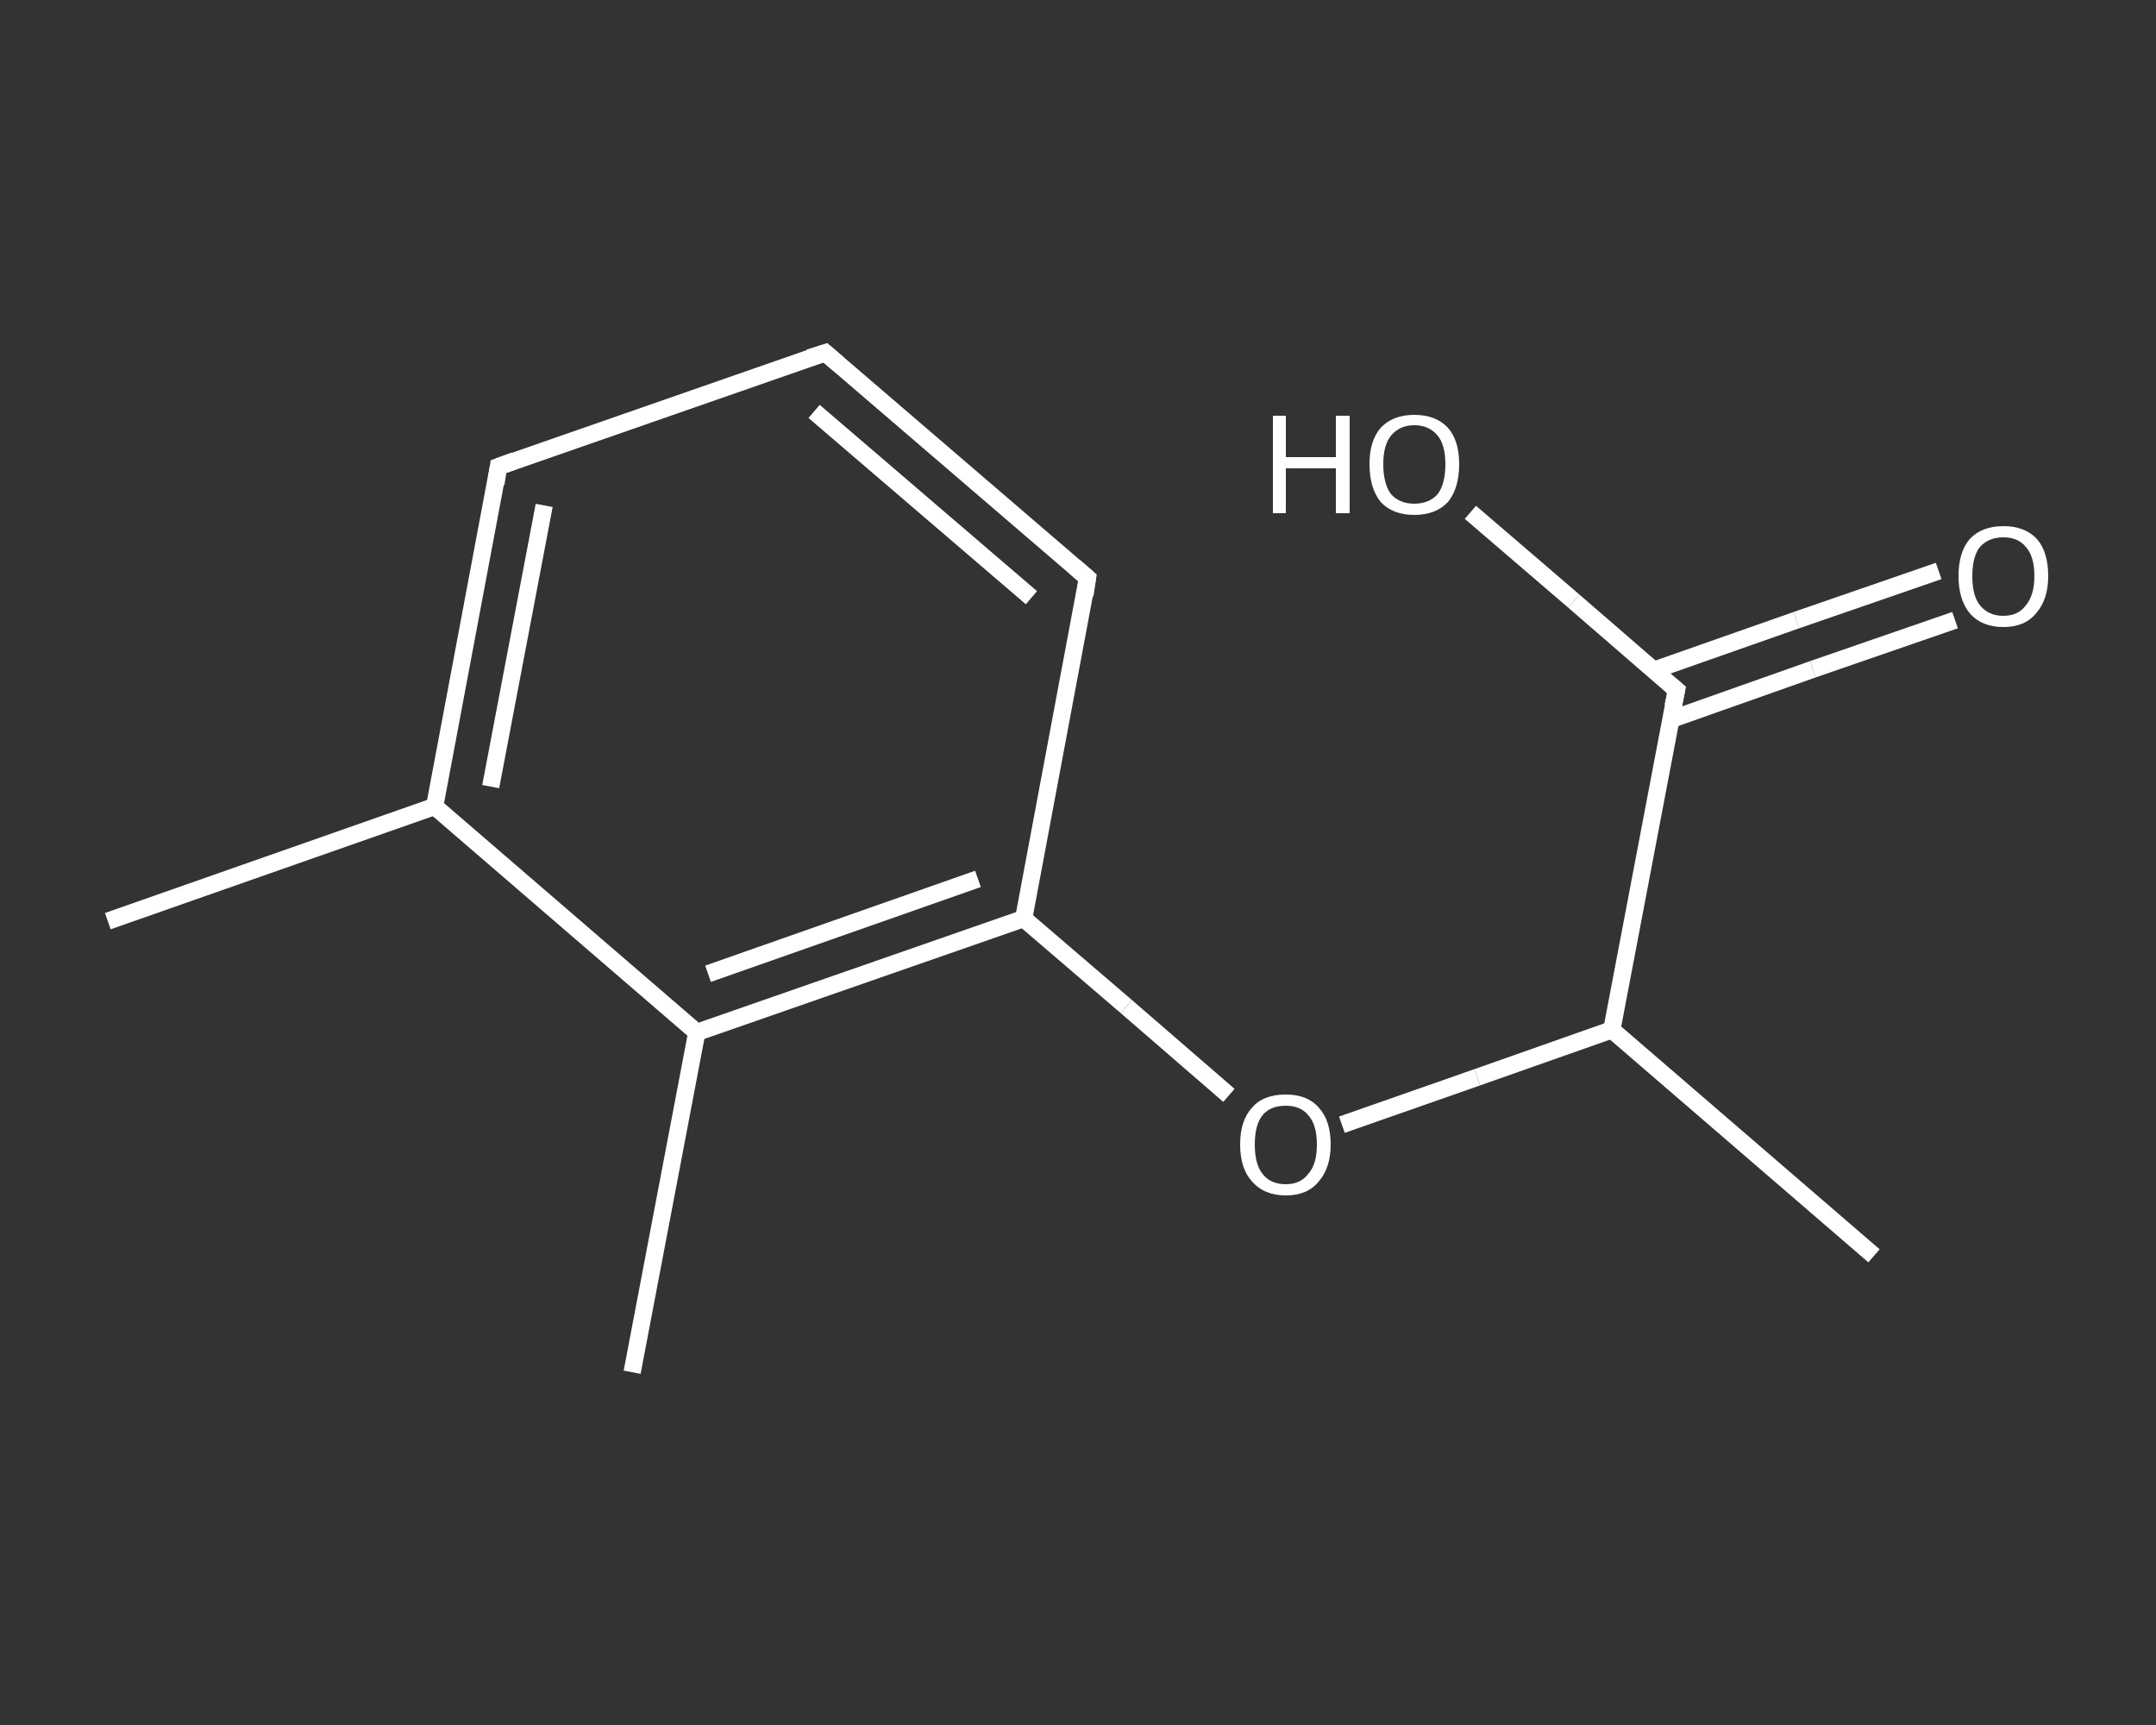 <?xml version='1.0' encoding='iso-8859-1'?>
<svg version='1.1' baseProfile='full'
              xmlns='http://www.w3.org/2000/svg'
                      xmlns:rdkit='http://www.rdkit.org/xml'
                      xmlns:xlink='http://www.w3.org/1999/xlink'
                  xml:space='preserve'
width='250px' height='200px' viewBox='0 0 250 200'>
<rect x="0" y="0" width="250" height="200" fill="#333333" stroke="none"/>
<!-- END OF HEADER -->
<rect style='opacity:1.0;fill:transparent;stroke:none' width='250.0' height='200.0' x='0.0' y='0.0'> </rect>
<path class='bond-0 atom-0 atom-1' d='M 12.5,106.8 L 50.4,93.5' style='fill:none;fill-rule:evenodd;stroke:#FFFFFF;stroke-width:2.0px;stroke-linecap:butt;stroke-linejoin:miter;stroke-opacity:1' />
<path class='bond-1 atom-1 atom-2' d='M 50.4,93.5 L 57.8,54.1' style='fill:none;fill-rule:evenodd;stroke:#FFFFFF;stroke-width:2.0px;stroke-linecap:butt;stroke-linejoin:miter;stroke-opacity:1' />
<path class='bond-1 atom-1 atom-2' d='M 56.9,91.2 L 63.1,58.6' style='fill:none;fill-rule:evenodd;stroke:#FFFFFF;stroke-width:2.0px;stroke-linecap:butt;stroke-linejoin:miter;stroke-opacity:1' />
<path class='bond-2 atom-2 atom-3' d='M 57.8,54.1 L 95.7,40.9' style='fill:none;fill-rule:evenodd;stroke:#FFFFFF;stroke-width:2.0px;stroke-linecap:butt;stroke-linejoin:miter;stroke-opacity:1' />
<path class='bond-3 atom-3 atom-4' d='M 95.7,40.9 L 126.1,67.0' style='fill:none;fill-rule:evenodd;stroke:#FFFFFF;stroke-width:2.0px;stroke-linecap:butt;stroke-linejoin:miter;stroke-opacity:1' />
<path class='bond-3 atom-3 atom-4' d='M 94.4,47.7 L 119.6,69.3' style='fill:none;fill-rule:evenodd;stroke:#FFFFFF;stroke-width:2.0px;stroke-linecap:butt;stroke-linejoin:miter;stroke-opacity:1' />
<path class='bond-4 atom-4 atom-5' d='M 126.1,67.0 L 118.7,106.5' style='fill:none;fill-rule:evenodd;stroke:#FFFFFF;stroke-width:2.0px;stroke-linecap:butt;stroke-linejoin:miter;stroke-opacity:1' />
<path class='bond-5 atom-5 atom-6' d='M 118.7,106.5 L 130.6,116.7' style='fill:none;fill-rule:evenodd;stroke:#FFFFFF;stroke-width:2.0px;stroke-linecap:butt;stroke-linejoin:miter;stroke-opacity:1' />
<path class='bond-5 atom-5 atom-6' d='M 130.6,116.7 L 142.5,127.0' style='fill:none;fill-rule:evenodd;stroke:#FFFFFF;stroke-width:2.0px;stroke-linecap:butt;stroke-linejoin:miter;stroke-opacity:1' />
<path class='bond-6 atom-6 atom-7' d='M 155.6,130.4 L 171.3,124.9' style='fill:none;fill-rule:evenodd;stroke:#FFFFFF;stroke-width:2.0px;stroke-linecap:butt;stroke-linejoin:miter;stroke-opacity:1' />
<path class='bond-6 atom-6 atom-7' d='M 171.3,124.9 L 186.9,119.4' style='fill:none;fill-rule:evenodd;stroke:#FFFFFF;stroke-width:2.0px;stroke-linecap:butt;stroke-linejoin:miter;stroke-opacity:1' />
<path class='bond-7 atom-7 atom-8' d='M 186.9,119.4 L 217.3,145.6' style='fill:none;fill-rule:evenodd;stroke:#FFFFFF;stroke-width:2.0px;stroke-linecap:butt;stroke-linejoin:miter;stroke-opacity:1' />
<path class='bond-8 atom-7 atom-9' d='M 186.9,119.4 L 194.4,80.0' style='fill:none;fill-rule:evenodd;stroke:#FFFFFF;stroke-width:2.0px;stroke-linecap:butt;stroke-linejoin:miter;stroke-opacity:1' />
<path class='bond-9 atom-9 atom-10' d='M 193.8,83.4 L 210.2,77.6' style='fill:none;fill-rule:evenodd;stroke:#FFFFFF;stroke-width:2.0px;stroke-linecap:butt;stroke-linejoin:miter;stroke-opacity:1' />
<path class='bond-9 atom-9 atom-10' d='M 210.2,77.6 L 226.7,71.9' style='fill:none;fill-rule:evenodd;stroke:#FFFFFF;stroke-width:2.0px;stroke-linecap:butt;stroke-linejoin:miter;stroke-opacity:1' />
<path class='bond-9 atom-9 atom-10' d='M 191.8,77.7 L 208.3,71.9' style='fill:none;fill-rule:evenodd;stroke:#FFFFFF;stroke-width:2.0px;stroke-linecap:butt;stroke-linejoin:miter;stroke-opacity:1' />
<path class='bond-9 atom-9 atom-10' d='M 208.3,71.9 L 224.8,66.2' style='fill:none;fill-rule:evenodd;stroke:#FFFFFF;stroke-width:2.0px;stroke-linecap:butt;stroke-linejoin:miter;stroke-opacity:1' />
<path class='bond-10 atom-9 atom-11' d='M 194.4,80.0 L 182.5,69.7' style='fill:none;fill-rule:evenodd;stroke:#FFFFFF;stroke-width:2.0px;stroke-linecap:butt;stroke-linejoin:miter;stroke-opacity:1' />
<path class='bond-10 atom-9 atom-11' d='M 182.5,69.7 L 170.5,59.4' style='fill:none;fill-rule:evenodd;stroke:#FFFFFF;stroke-width:2.0px;stroke-linecap:butt;stroke-linejoin:miter;stroke-opacity:1' />
<path class='bond-11 atom-5 atom-12' d='M 118.7,106.5 L 80.8,119.7' style='fill:none;fill-rule:evenodd;stroke:#FFFFFF;stroke-width:2.0px;stroke-linecap:butt;stroke-linejoin:miter;stroke-opacity:1' />
<path class='bond-11 atom-5 atom-12' d='M 113.4,101.9 L 82.1,112.9' style='fill:none;fill-rule:evenodd;stroke:#FFFFFF;stroke-width:2.0px;stroke-linecap:butt;stroke-linejoin:miter;stroke-opacity:1' />
<path class='bond-12 atom-12 atom-13' d='M 80.8,119.7 L 73.3,159.1' style='fill:none;fill-rule:evenodd;stroke:#FFFFFF;stroke-width:2.0px;stroke-linecap:butt;stroke-linejoin:miter;stroke-opacity:1' />
<path class='bond-13 atom-12 atom-1' d='M 80.8,119.7 L 50.4,93.5' style='fill:none;fill-rule:evenodd;stroke:#FFFFFF;stroke-width:2.0px;stroke-linecap:butt;stroke-linejoin:miter;stroke-opacity:1' />
<path d='M 57.5,56.1 L 57.8,54.1 L 59.7,53.4' style='fill:none;stroke:#FFFFFF;stroke-width:2.0px;stroke-linecap:butt;stroke-linejoin:miter;stroke-opacity:1;' />
<path d='M 93.8,41.5 L 95.7,40.9 L 97.2,42.2' style='fill:none;stroke:#FFFFFF;stroke-width:2.0px;stroke-linecap:butt;stroke-linejoin:miter;stroke-opacity:1;' />
<path d='M 124.6,65.7 L 126.1,67.0 L 125.8,69.0' style='fill:none;stroke:#FFFFFF;stroke-width:2.0px;stroke-linecap:butt;stroke-linejoin:miter;stroke-opacity:1;' />
<path d='M 194.0,81.9 L 194.4,80.0 L 193.8,79.5' style='fill:none;stroke:#FFFFFF;stroke-width:2.0px;stroke-linecap:butt;stroke-linejoin:miter;stroke-opacity:1;' />
<path class='atom-6' d='M 143.8 132.7
Q 143.8 129.9, 145.2 128.4
Q 146.5 126.9, 149.1 126.9
Q 151.6 126.9, 152.9 128.4
Q 154.3 129.9, 154.3 132.7
Q 154.3 135.4, 152.9 137.0
Q 151.6 138.6, 149.1 138.6
Q 146.6 138.6, 145.2 137.0
Q 143.8 135.5, 143.8 132.7
M 149.1 137.3
Q 150.8 137.3, 151.7 136.1
Q 152.7 135.0, 152.7 132.7
Q 152.7 130.4, 151.7 129.3
Q 150.8 128.2, 149.1 128.2
Q 147.3 128.2, 146.4 129.3
Q 145.5 130.4, 145.5 132.7
Q 145.5 135.0, 146.4 136.1
Q 147.3 137.3, 149.1 137.3
' fill='#FFFFFF'/>
<path class='atom-10' d='M 227.1 66.8
Q 227.1 64.0, 228.4 62.5
Q 229.8 61.0, 232.3 61.0
Q 234.8 61.0, 236.2 62.5
Q 237.5 64.0, 237.5 66.8
Q 237.5 69.5, 236.1 71.1
Q 234.8 72.7, 232.3 72.7
Q 229.8 72.7, 228.4 71.1
Q 227.1 69.5, 227.1 66.8
M 232.3 71.4
Q 234.0 71.4, 234.9 70.2
Q 235.9 69.0, 235.9 66.8
Q 235.9 64.5, 234.9 63.4
Q 234.0 62.3, 232.3 62.3
Q 230.6 62.3, 229.6 63.4
Q 228.7 64.5, 228.7 66.8
Q 228.7 69.1, 229.6 70.2
Q 230.6 71.4, 232.3 71.4
' fill='#FFFFFF'/>
<path class='atom-11' d='M 147.6 48.2
L 149.1 48.2
L 149.1 53.0
L 154.9 53.0
L 154.9 48.2
L 156.5 48.2
L 156.5 59.5
L 154.9 59.5
L 154.9 54.3
L 149.1 54.3
L 149.1 59.5
L 147.6 59.5
L 147.6 48.2
' fill='#FFFFFF'/>
<path class='atom-11' d='M 158.8 53.8
Q 158.8 51.1, 160.1 49.6
Q 161.5 48.1, 164.0 48.1
Q 166.5 48.1, 167.9 49.6
Q 169.2 51.1, 169.2 53.8
Q 169.2 56.6, 167.9 58.2
Q 166.5 59.7, 164.0 59.7
Q 161.5 59.7, 160.1 58.2
Q 158.8 56.6, 158.8 53.8
M 164.0 58.4
Q 165.7 58.4, 166.7 57.3
Q 167.6 56.1, 167.6 53.8
Q 167.6 51.6, 166.7 50.5
Q 165.7 49.3, 164.0 49.3
Q 162.3 49.3, 161.3 50.5
Q 160.4 51.6, 160.4 53.8
Q 160.4 56.1, 161.3 57.3
Q 162.3 58.4, 164.0 58.4
' fill='#FFFFFF'/>
</svg>
